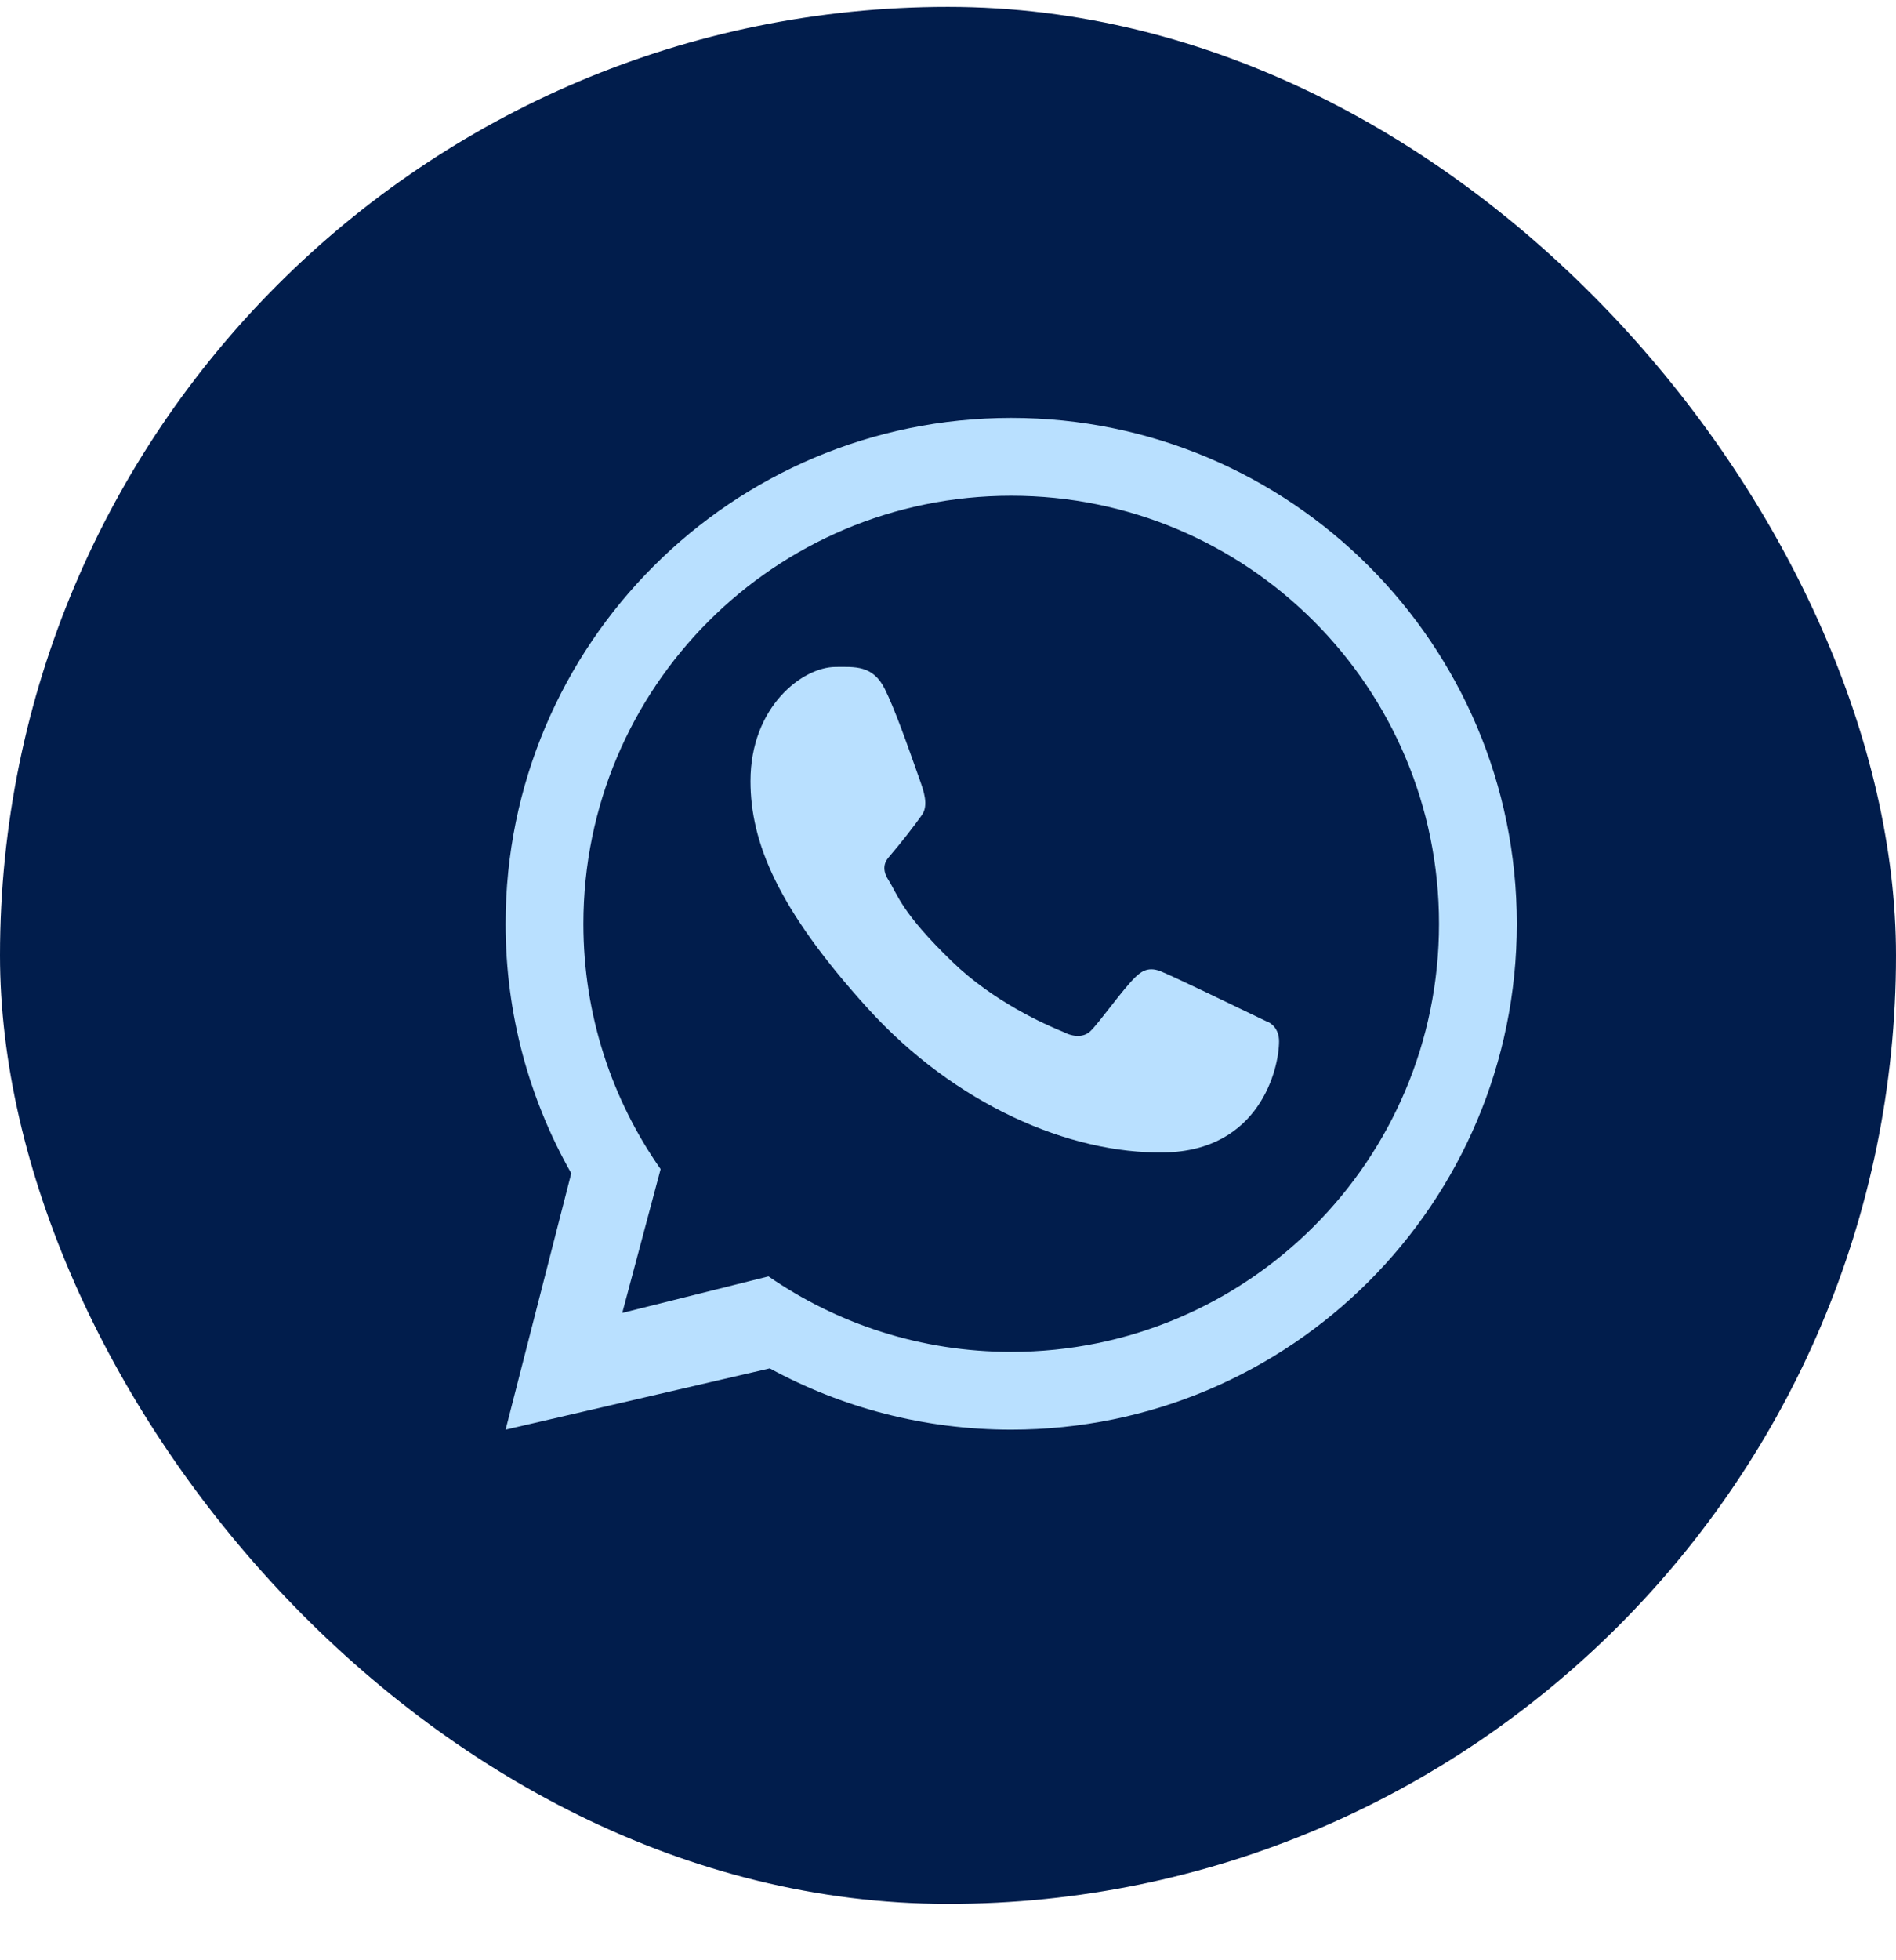 <svg width="30" height="31" viewBox="0 0 30 31" fill="none" xmlns="http://www.w3.org/2000/svg">
<rect y="0.109" width="30" height="30" rx="15" fill="#011D4C"/>
<g clip-path="url(#clip0_2189_61)">
<path fill-rule="evenodd" clip-rule="evenodd" d="M16 22.609C20.418 22.609 24 19.028 24 14.609C24 10.191 20.418 6.609 16 6.609C11.582 6.609 8 10.191 8 14.609C8 16.044 8.378 17.391 9.039 18.555L8 22.609L12.18 21.64C13.315 22.258 14.617 22.609 16 22.609ZM16 21.379C19.739 21.379 22.769 18.348 22.769 14.609C22.769 10.871 19.739 7.84 16 7.84C12.261 7.84 9.231 10.871 9.231 14.609C9.231 16.053 9.683 17.391 10.453 18.489L9.846 20.763L12.16 20.185C13.251 20.938 14.574 21.379 16 21.379Z" fill="#B9E0FF"/>
<path d="M14 10.895C13.81 10.513 13.518 10.547 13.223 10.547C12.697 10.547 11.875 11.178 11.875 12.352C11.875 13.315 12.299 14.368 13.728 15.944C15.107 17.465 16.92 18.252 18.424 18.225C19.929 18.199 20.238 16.904 20.238 16.467C20.238 16.273 20.118 16.176 20.035 16.15C19.522 15.904 18.577 15.445 18.362 15.359C18.146 15.273 18.034 15.39 17.964 15.453C17.769 15.639 17.383 16.187 17.25 16.31C17.118 16.433 16.92 16.371 16.838 16.325C16.536 16.203 15.716 15.839 15.063 15.205C14.255 14.422 14.207 14.152 14.055 13.912C13.933 13.72 14.022 13.603 14.067 13.551C14.241 13.35 14.482 13.04 14.589 12.886C14.697 12.732 14.611 12.498 14.56 12.352C14.339 11.725 14.152 11.201 14 10.895Z" fill="#B9E0FF"/>
</g>
<defs>
<clipPath id="clip0_2189_61">
<rect width="18" height="18" fill="white" transform="translate(6 6.109)"/>
</clipPath>
</defs>
</svg>
